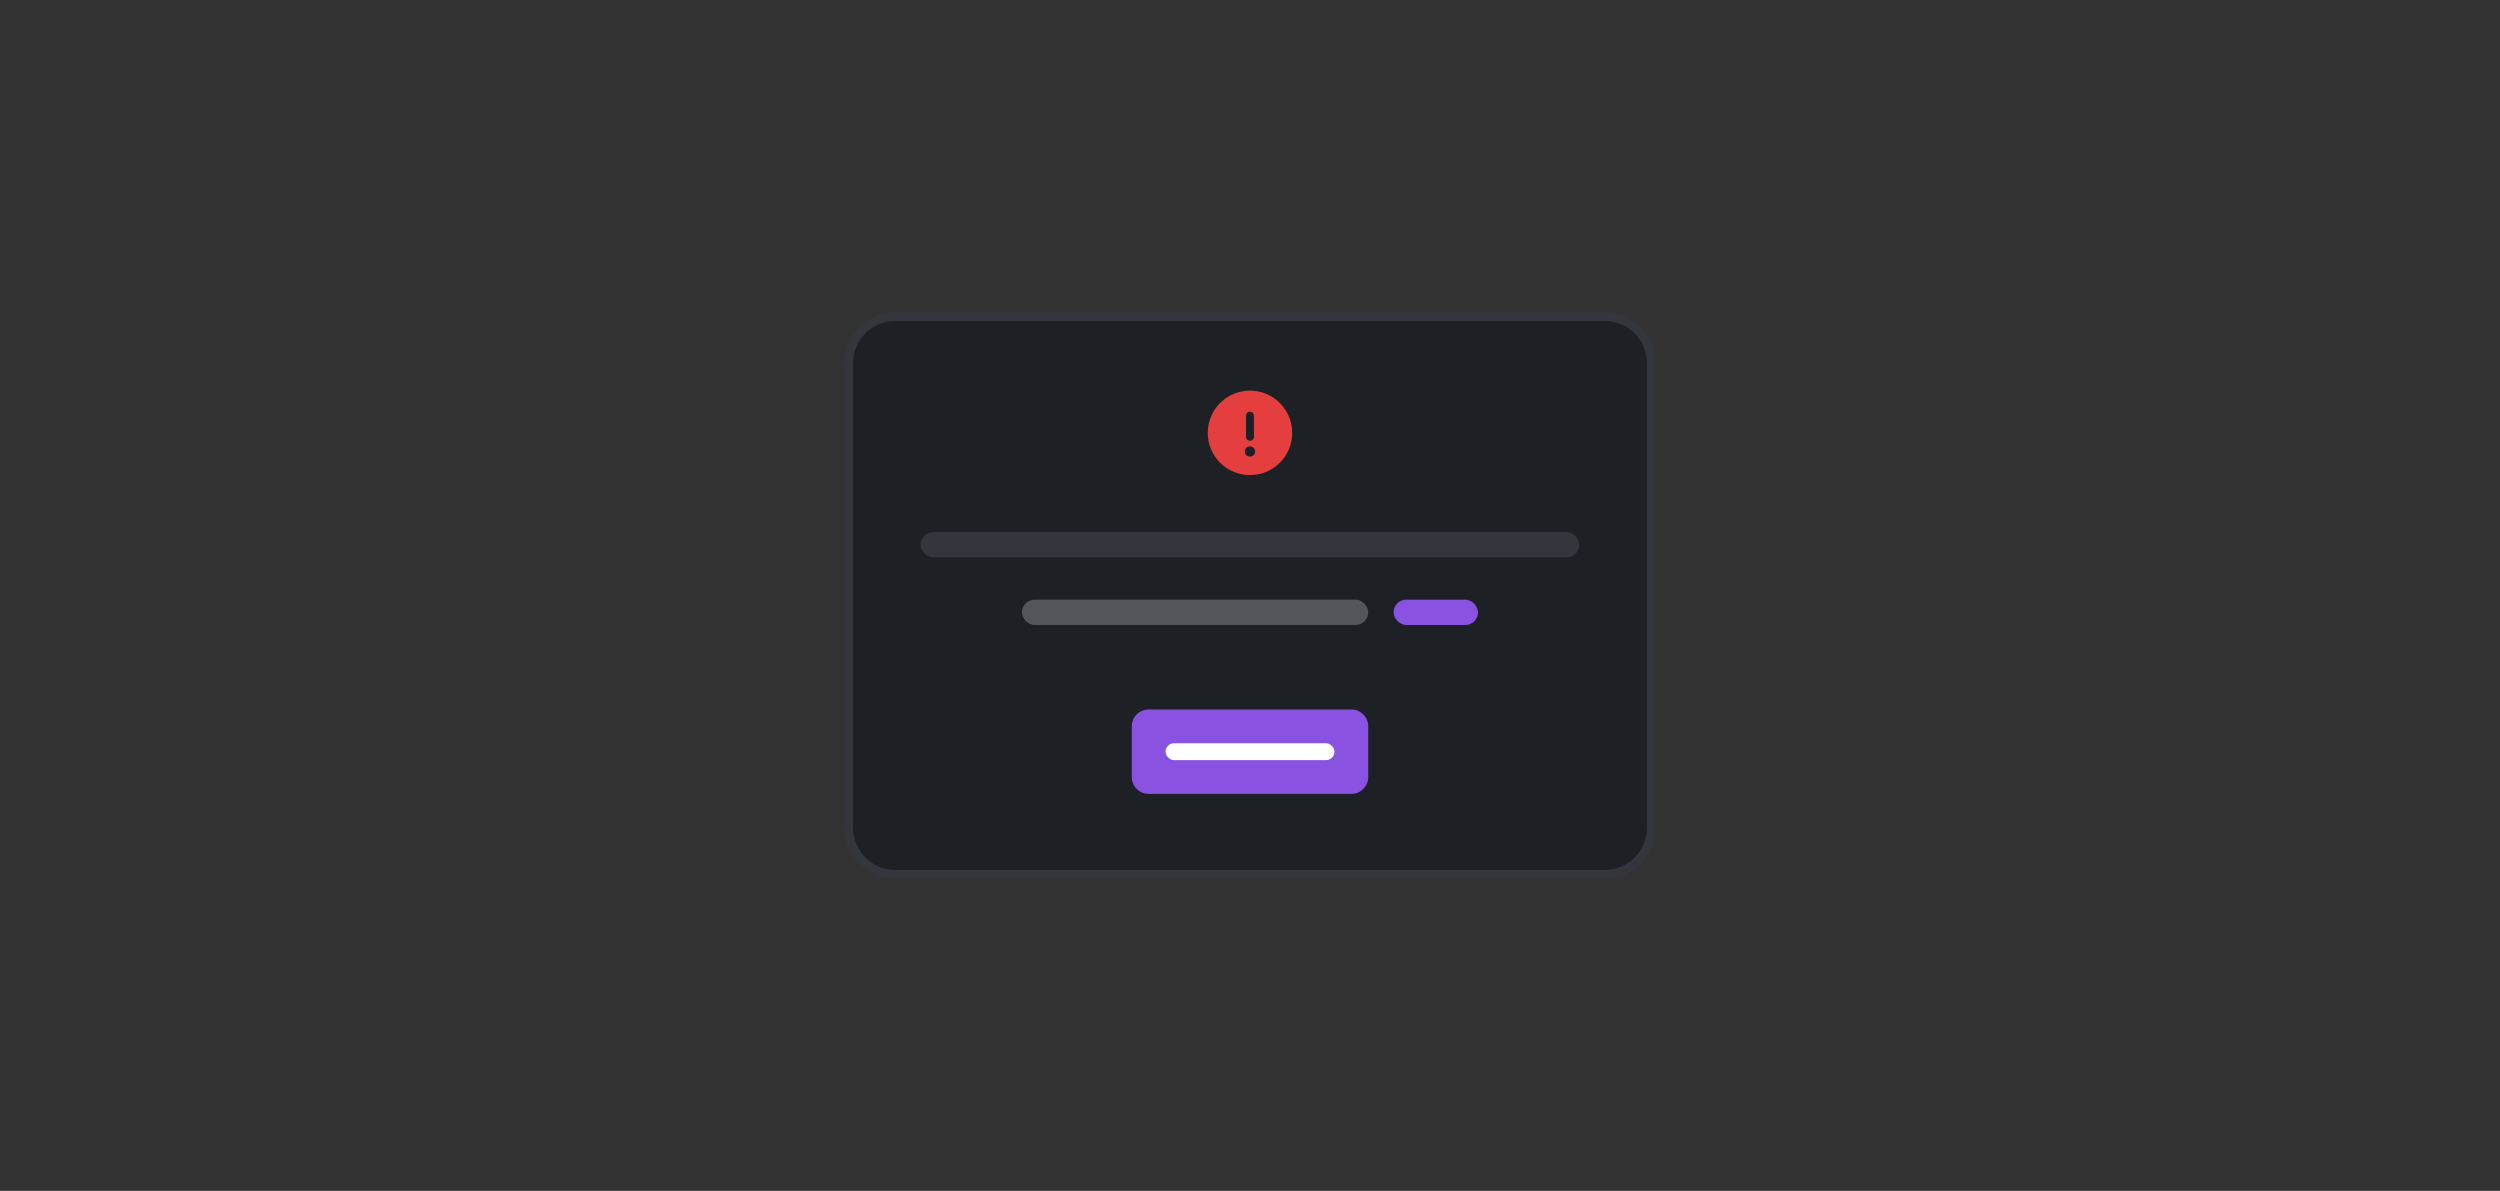 <svg width="296" height="141" viewBox="0 0 296 141" fill="none" xmlns="http://www.w3.org/2000/svg">
<rect x="0" y="0" width="296" height="141" fill="#333333" stroke="none"/>
<path d="M100.5 43C100.5 39.962 102.962 37.5 106 37.5H190C193.038 37.5 195.5 39.962 195.5 43V98C195.5 101.038 193.038 103.5 190 103.5H106C102.962 103.5 100.5 101.038 100.5 98V43Z" fill="#1D2025"/>
<path d="M100.5 43C100.5 39.962 102.962 37.5 106 37.5H190C193.038 37.5 195.5 39.962 195.5 43V98C195.5 101.038 193.038 103.5 190 103.5H106C102.962 103.5 100.5 101.038 100.5 98V43Z" stroke="#33373D"/>
<path d="M148 46.25C150.754 46.25 153 48.496 153 51.25C153 54.023 150.754 56.25 148 56.25C145.227 56.25 143 54.023 143 51.25C143 48.496 145.227 46.25 148 46.25ZM147.531 49.219V51.719C147.531 51.992 147.727 52.188 148 52.188C148.254 52.188 148.469 51.992 148.469 51.719V49.219C148.469 48.965 148.254 48.75 148 48.75C147.727 48.75 147.531 48.965 147.531 49.219ZM148 54.062C148.332 54.062 148.605 53.789 148.605 53.457C148.605 53.125 148.332 52.852 148 52.852C147.648 52.852 147.375 53.125 147.375 53.457C147.375 53.789 147.648 54.062 148 54.062Z" fill="#E53E3E"/>
<rect x="109" y="63" width="78" height="3" rx="1.5" fill="#33373D"/>
<rect x="121" y="71" width="41" height="3" rx="1.5" fill="#52555A"/>
<rect x="165" y="71" width="10" height="3" rx="1.5" fill="#8952E0"/>
<path d="M134 86C134 84.895 134.895 84 136 84H160C161.105 84 162 84.895 162 86V92C162 93.105 161.105 94 160 94H136C134.895 94 134 93.105 134 92V86Z" fill="#8952E0"/>
<rect x="138" y="88" width="20" height="2" rx="1" fill="white"/>
</svg>
